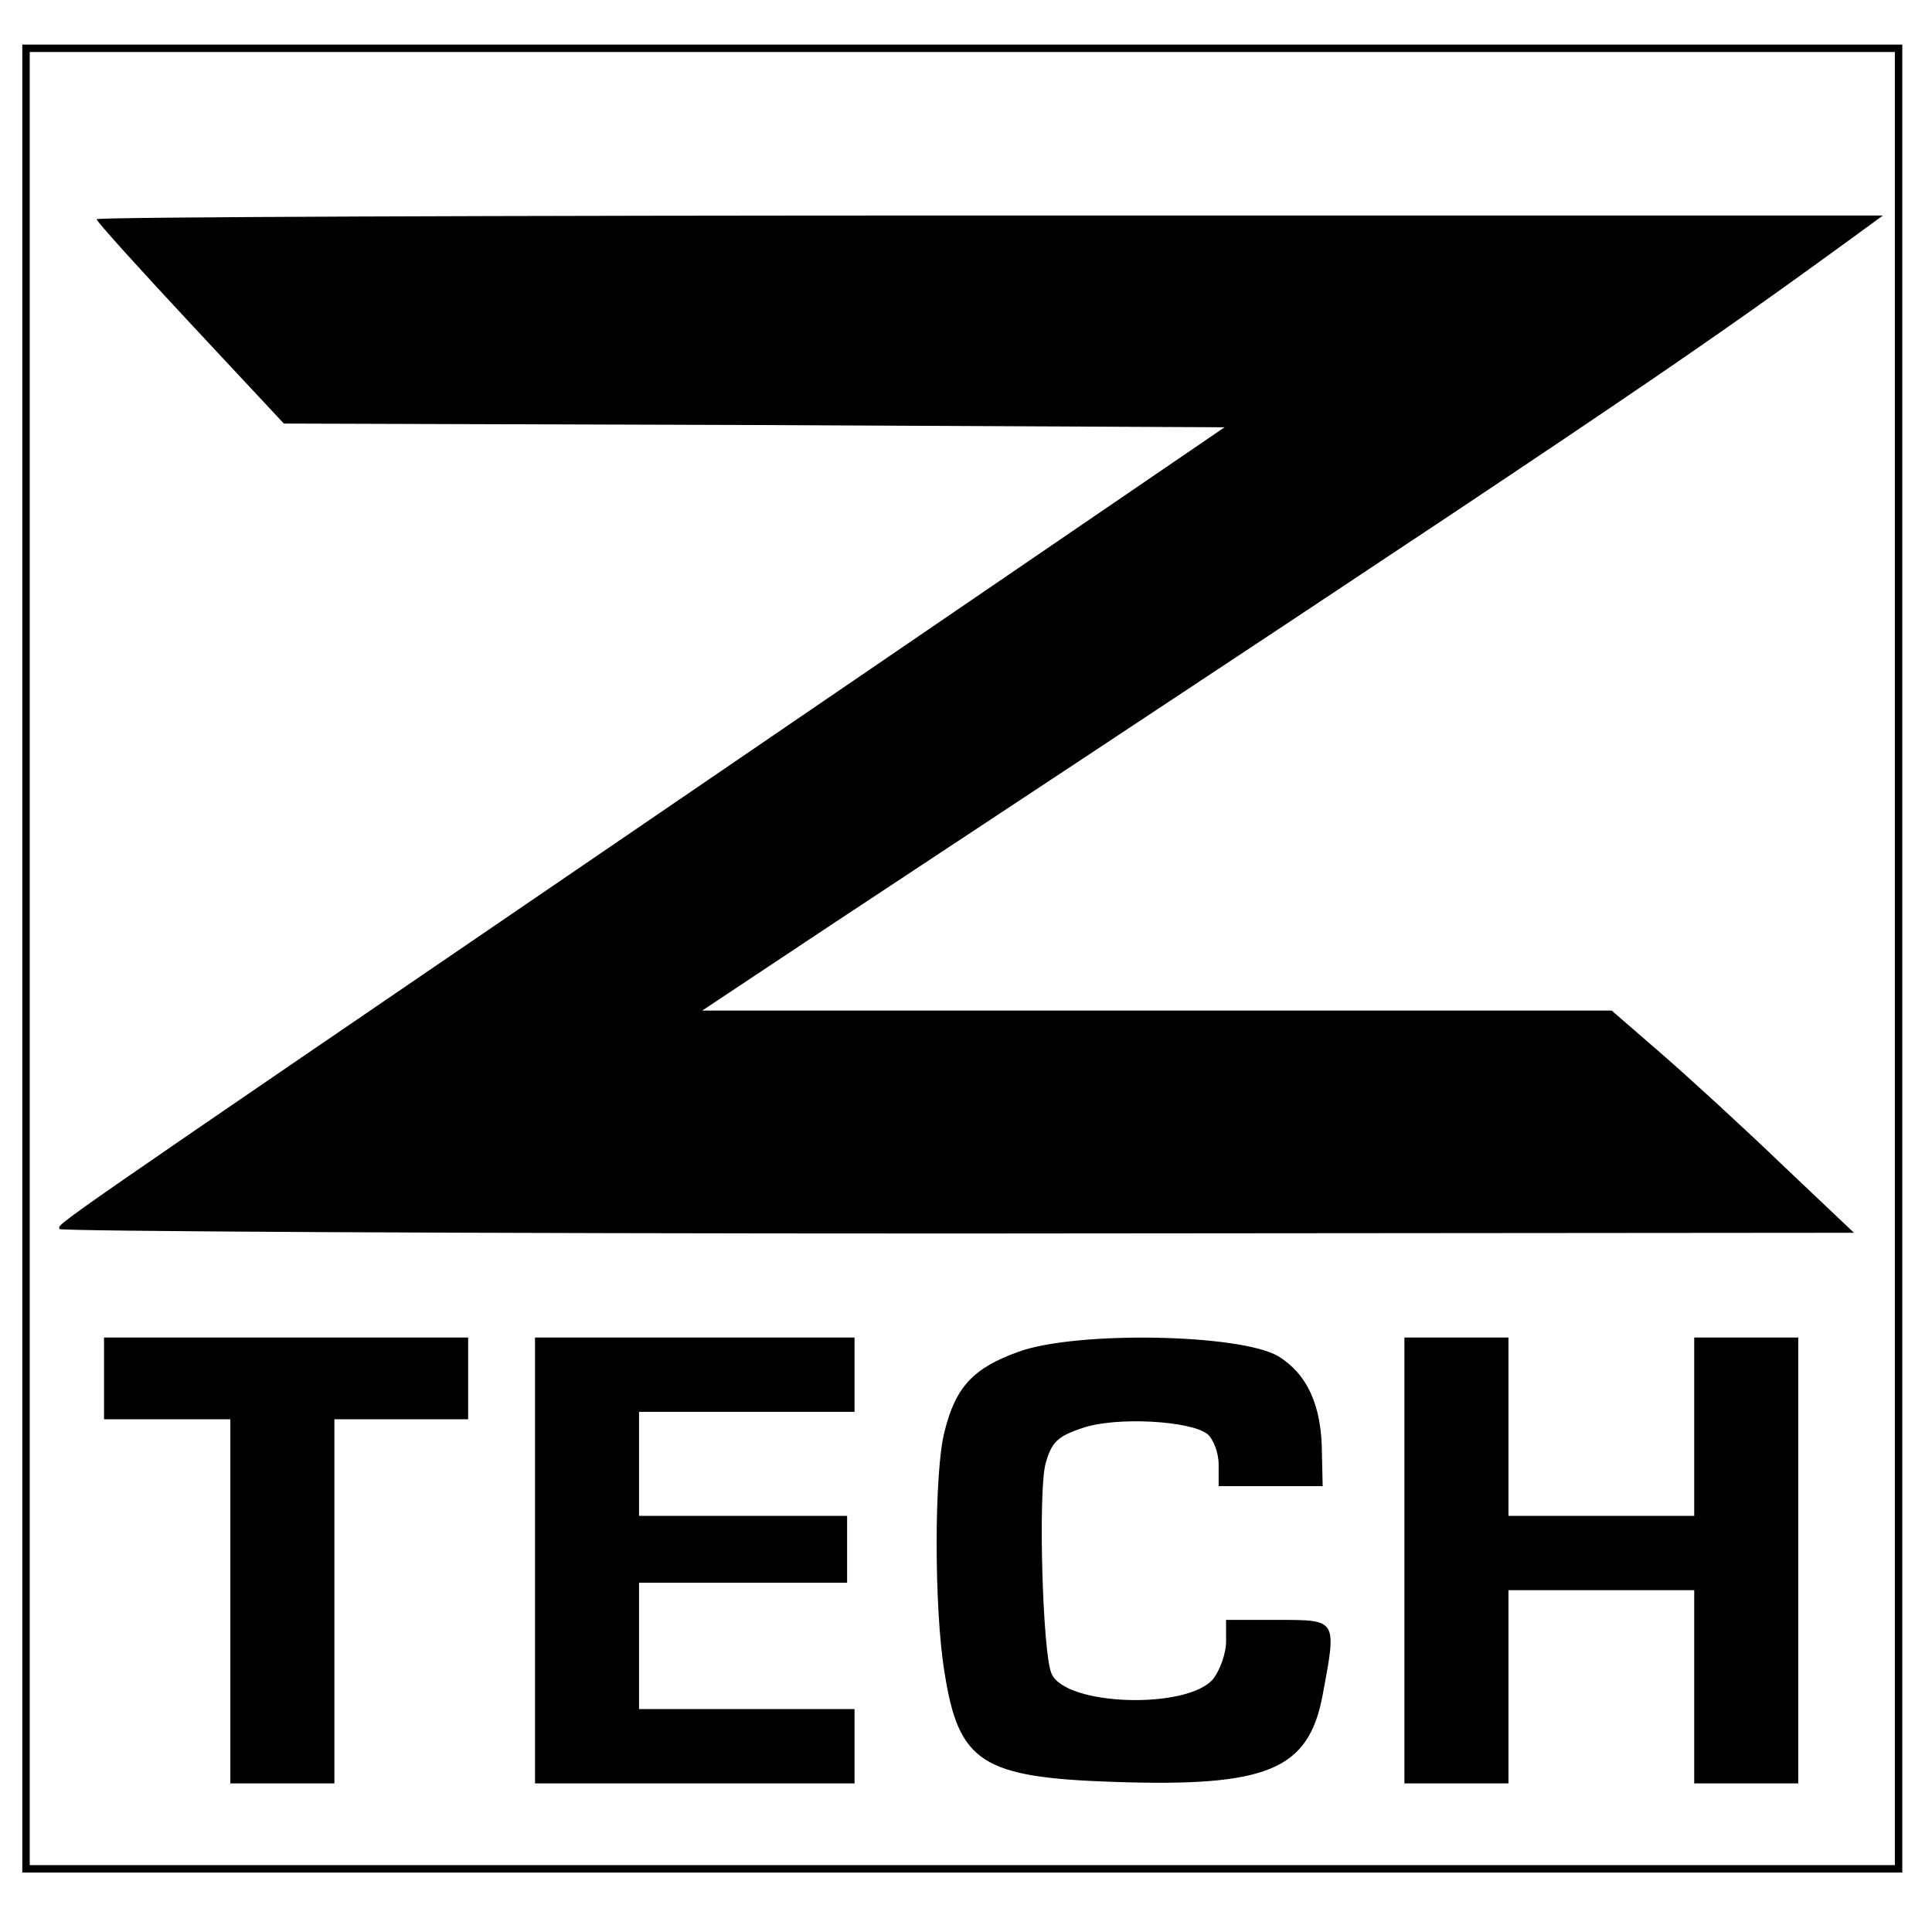 <?xml version="1.0" standalone="no"?>
<!DOCTYPE svg PUBLIC "-//W3C//DTD SVG 20010904//EN"
 "http://www.w3.org/TR/2001/REC-SVG-20010904/DTD/svg10.dtd">
<svg version="1.0" xmlns="http://www.w3.org/2000/svg"
 width="260pt" height="260pt" viewBox="0 0 260 260"
 preserveAspectRatio="xMidYMid meet">
<g transform="translate(0,260) scale(0.1,-0.1)"
fill="#000000" stroke="none">
<path d="M30 1310 l0 -1230 1265 0 1265 0 0 1230 0 1230 -1265 0 -1265 0 0
-1230z m2520 0 l0 -1220 -1255 0 -1255 0 0 1220 0 1220 1255 0 1255 0 0 -1220z"/>
<path d="M130 2305 c0 -3 57 -66 126 -140 l126 -135 633 -2 633 -3 -766 -523
c-844 -576 -802 -547 -802 -556 0 -3 543 -6 1208 -6 l1207 1 -95 90 c-52 50
-125 117 -163 150 l-68 59 -612 0 -612 0 170 113 c1045 690 1145 758 1360 914
l59 43 -1202 0 c-661 0 -1202 -2 -1202 -5z"/>
<path d="M140 745 l0 -55 85 0 85 0 0 -245 0 -245 70 0 70 0 0 245 0 245 90 0
90 0 0 55 0 55 -245 0 -245 0 0 -55z"/>
<path d="M720 500 l0 -300 215 0 215 0 0 50 0 50 -145 0 -145 0 0 85 0 85 140
0 140 0 0 45 0 45 -140 0 -140 0 0 70 0 70 145 0 145 0 0 50 0 50 -215 0 -215
0 0 -300z"/>
<path d="M1371 781 c-61 -22 -85 -47 -100 -108 -14 -54 -14 -239 0 -323 19
-122 50 -142 228 -148 207 -7 262 16 281 117 19 102 20 101 -60 101 l-70 0 0
-29 c0 -16 -8 -38 -17 -50 -34 -42 -200 -37 -218 7 -12 27 -18 244 -8 282 8
29 16 37 49 48 45 16 147 10 169 -8 8 -7 15 -25 15 -41 l0 -29 70 0 70 0 -1
43 c0 66 -20 108 -59 132 -52 30 -271 34 -349 6z"/>
<path d="M1890 500 l0 -300 70 0 70 0 0 130 0 130 125 0 125 0 0 -130 0 -130
70 0 70 0 0 300 0 300 -70 0 -70 0 0 -120 0 -120 -125 0 -125 0 0 120 0 120
-70 0 -70 0 0 -300z"/>
</g>
</svg>
